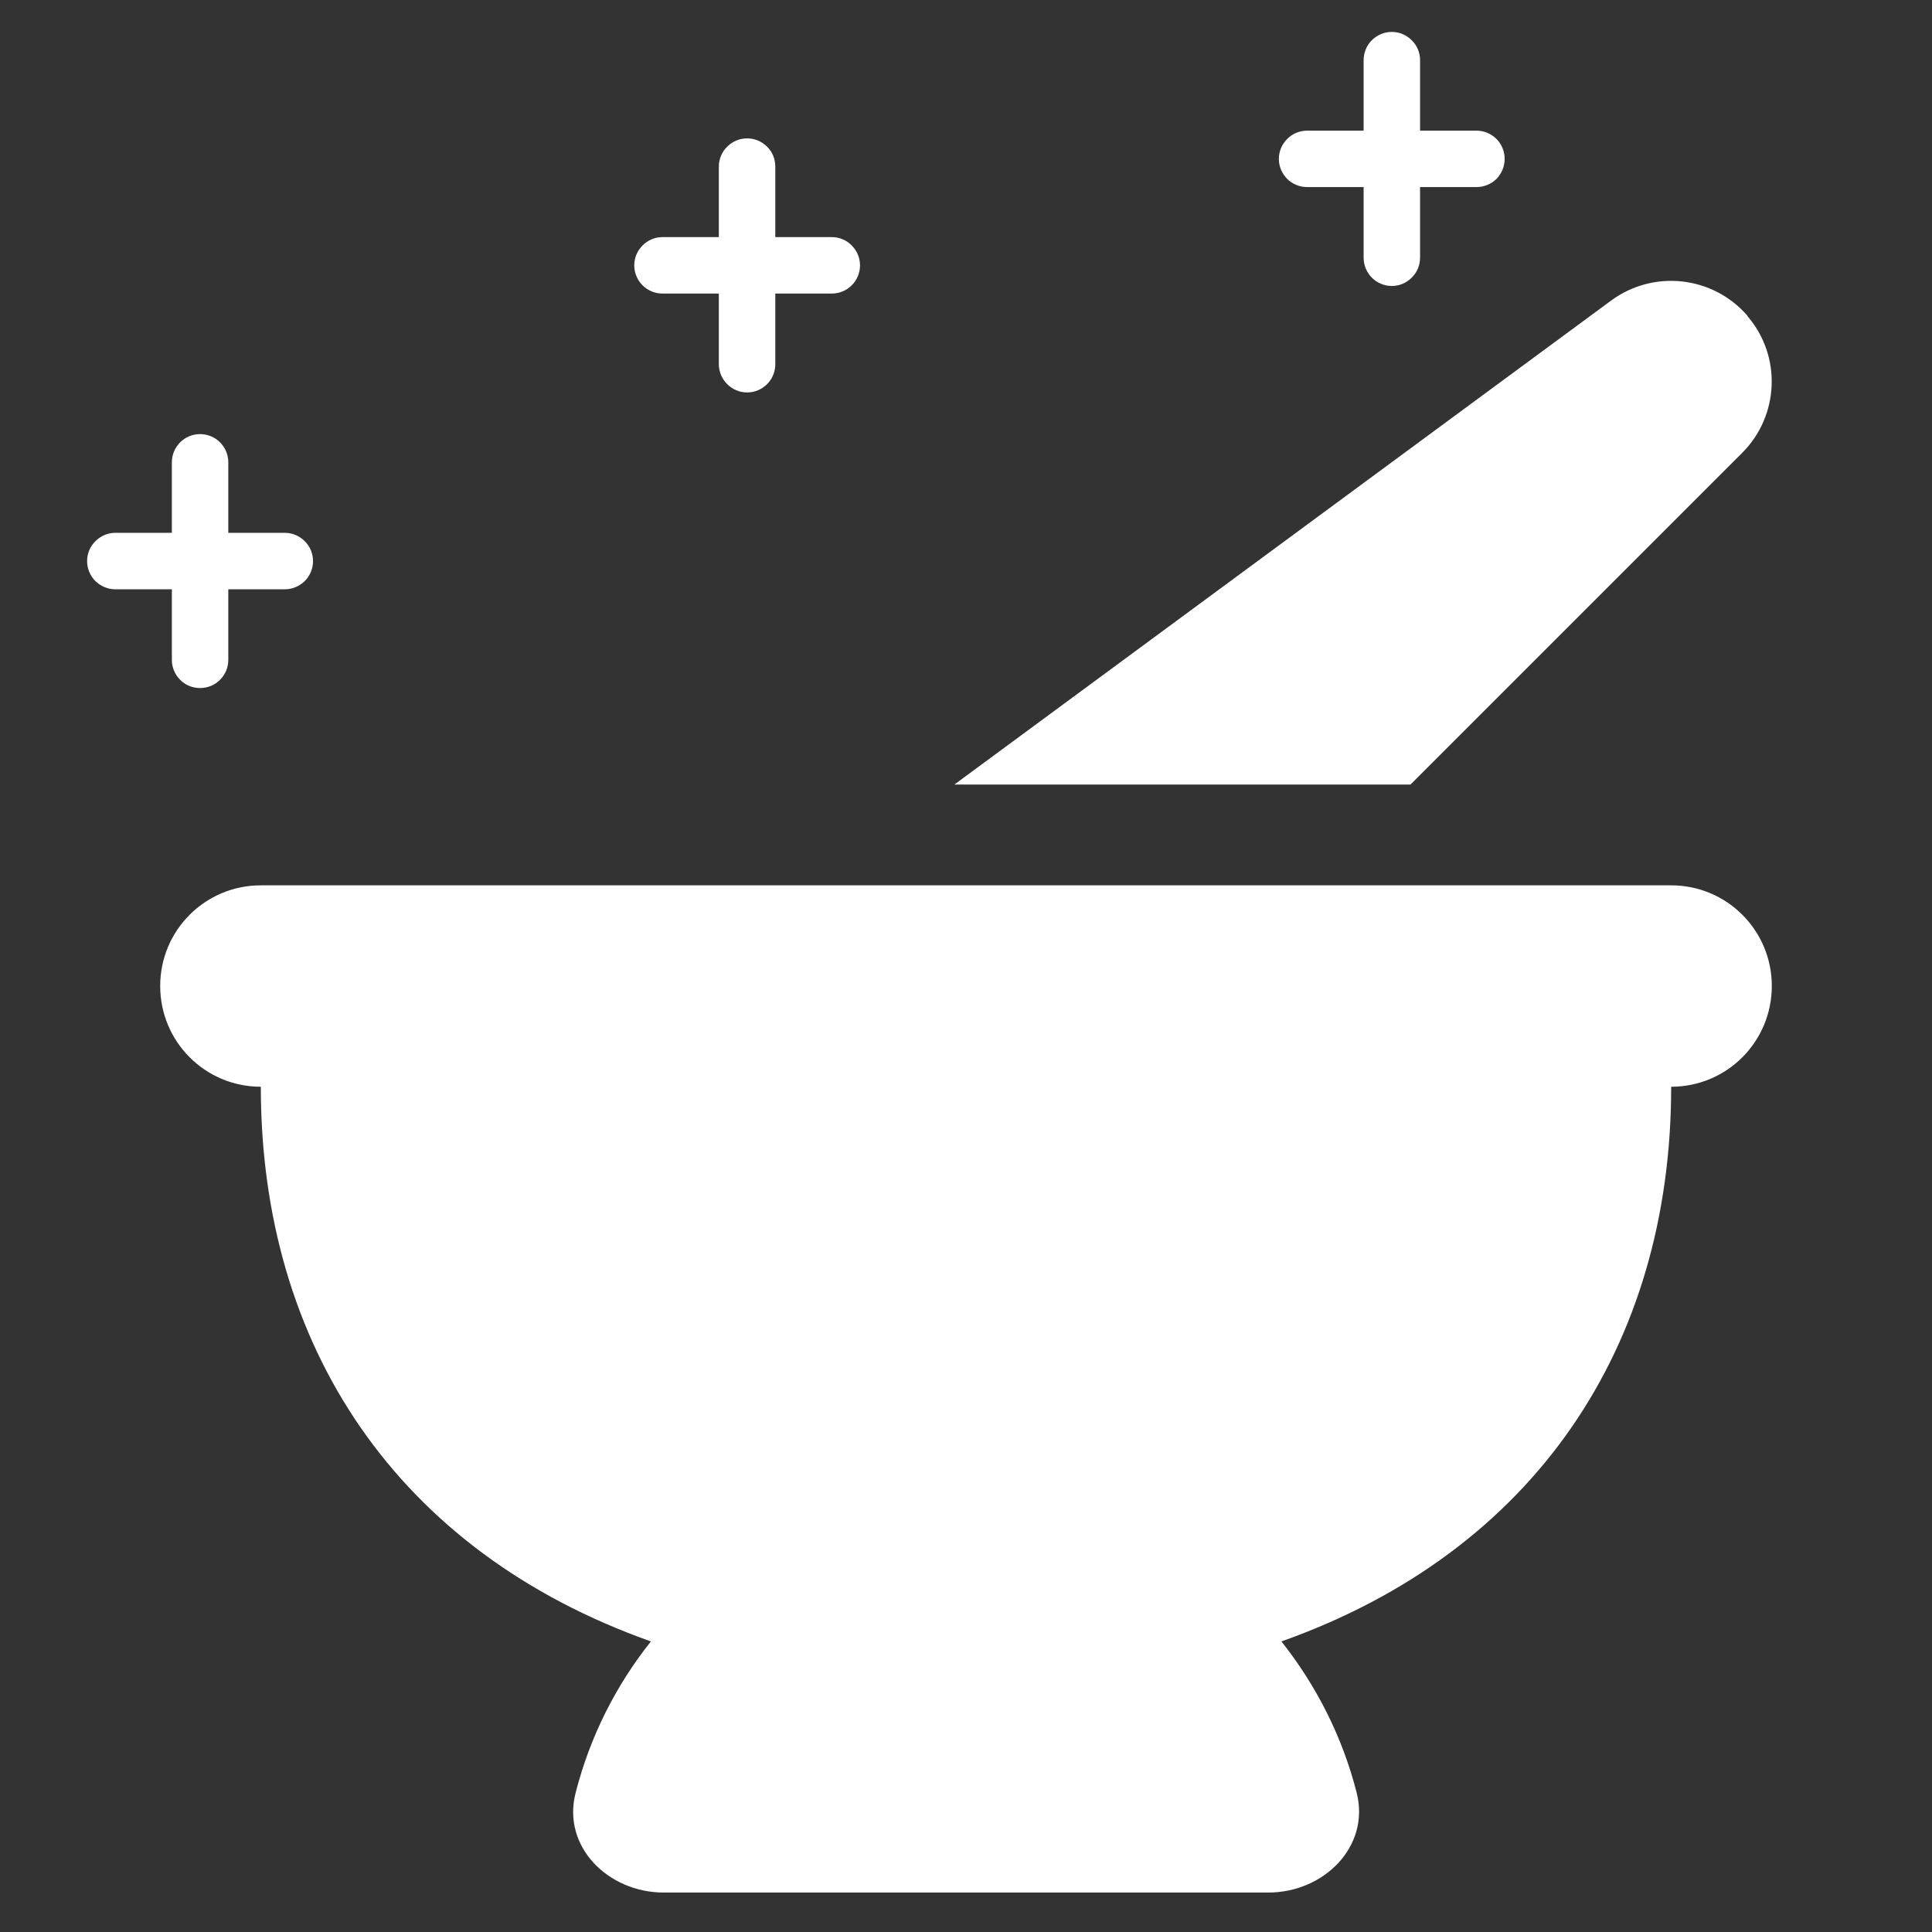 <svg xmlns="http://www.w3.org/2000/svg" xmlns:xlink="http://www.w3.org/1999/xlink" width="64" zoomAndPan="magnify" viewBox="0 0 48 48" height="64" preserveAspectRatio="xMidYMid meet" version="1.2"><rect x="0" y="0" width="48" height="48" fill="#333333" stroke="none"/><defs><clipPath id="8bbc5e767b"><path d="M 1.52 9.992 L 8.867 9.992 L 8.867 18.809 L 1.52 18.809 Z M 1.52 9.992 "/></clipPath><clipPath id="035efb7b9f"><path d="M 15.109 3 L 22 3 L 22 10 L 15.109 10 Z M 15.109 3 "/></clipPath><clipPath id="a8a3af0c93"><path d="M 15.109 2.645 L 22.457 2.645 L 22.457 11.461 L 15.109 11.461 Z M 15.109 2.645 "/></clipPath><clipPath id="c7b6d14a15"><path d="M 31.125 0 L 38 0 L 38 8 L 31.125 8 Z M 31.125 0 "/></clipPath><clipPath id="0958839148"><path d="M 31.125 0 L 38.473 0 L 38.473 8.816 L 31.125 8.816 Z M 31.125 0 "/></clipPath><clipPath id="750a352b33"><path d="M 3.98 6.98 L 44.387 6.98 L 44.387 47.02 L 3.98 47.02 Z M 3.98 6.98 "/></clipPath></defs><g id="10622e895d"><path style=" stroke:none;fill-rule:nonzero;fill:#ffffff;fill-opacity:1;" d="M 2.867 14.641 L 4.27 14.641 L 4.27 16.395 C 4.27 16.582 4.344 16.758 4.477 16.891 C 4.605 17.023 4.785 17.094 4.969 17.094 C 5.156 17.094 5.336 17.023 5.465 16.891 C 5.598 16.758 5.672 16.582 5.672 16.395 L 5.672 14.641 L 7.074 14.641 C 7.262 14.641 7.438 14.566 7.57 14.438 C 7.703 14.305 7.777 14.125 7.777 13.941 C 7.777 13.754 7.703 13.574 7.57 13.445 C 7.438 13.312 7.262 13.238 7.074 13.238 L 5.672 13.238 L 5.672 11.484 C 5.672 11.301 5.598 11.121 5.465 10.988 C 5.336 10.859 5.156 10.785 4.969 10.785 C 4.785 10.785 4.605 10.859 4.477 10.988 C 4.344 11.121 4.27 11.301 4.27 11.484 L 4.27 13.238 L 2.867 13.238 C 2.68 13.238 2.504 13.312 2.371 13.445 C 2.238 13.574 2.164 13.754 2.164 13.941 C 2.164 14.125 2.238 14.305 2.371 14.438 C 2.504 14.566 2.68 14.641 2.867 14.641 Z M 2.867 14.641 "/><g clip-rule="nonzero" clip-path="url(#8bbc5e767b)"><path style="fill:none;stroke-width:1.5;stroke-linecap:butt;stroke-linejoin:miter;stroke:#ffbc01;stroke-opacity:1;stroke-miterlimit:4;" d="M 12.751 0.749 L 12.751 11.037 L 0.931 11.037 L 0.931 12.536 L 26.25 12.536 L 26.25 28.999 C 26.25 30.796 24.794 32.249 22.999 32.249 L 3.999 32.249 C 2.204 32.249 0.751 30.796 0.751 28.999 L 0.751 4 C 0.751 2.205 2.204 0.749 3.999 0.749 Z M 26.25 11.037 L 14.25 11.037 L 14.25 0.749 L 22.999 0.749 C 24.794 0.749 26.25 2.205 26.25 4 Z M 26.25 11.037 " transform="matrix(1.282,0,0,1.282,-2.963,-8.449)"/></g><g clip-rule="nonzero" clip-path="url(#035efb7b9f)"><path style=" stroke:none;fill-rule:nonzero;fill:#ffffff;fill-opacity:1;" d="M 16.457 7.293 L 17.859 7.293 L 17.859 9.047 C 17.859 9.234 17.934 9.41 18.066 9.543 C 18.199 9.676 18.375 9.75 18.562 9.75 C 18.75 9.75 18.926 9.676 19.059 9.543 C 19.191 9.41 19.262 9.234 19.262 9.047 L 19.262 7.293 L 20.668 7.293 C 20.852 7.293 21.031 7.219 21.16 7.09 C 21.293 6.957 21.367 6.777 21.367 6.594 C 21.367 6.406 21.293 6.23 21.16 6.098 C 21.031 5.965 20.852 5.891 20.668 5.891 L 19.262 5.891 L 19.262 4.141 C 19.262 3.953 19.191 3.773 19.059 3.645 C 18.926 3.512 18.75 3.438 18.562 3.438 C 18.375 3.438 18.199 3.512 18.066 3.645 C 17.934 3.773 17.859 3.953 17.859 4.141 L 17.859 5.891 L 16.457 5.891 C 16.273 5.891 16.094 5.965 15.965 6.098 C 15.832 6.23 15.758 6.406 15.758 6.594 C 15.758 6.777 15.832 6.957 15.965 7.09 C 16.094 7.219 16.273 7.293 16.457 7.293 Z M 16.457 7.293 "/></g><g clip-rule="nonzero" clip-path="url(#a8a3af0c93)"><path style="fill:none;stroke-width:1.5;stroke-linecap:butt;stroke-linejoin:miter;stroke:#ffbc01;stroke-opacity:1;stroke-miterlimit:4;" d="M 12.75 0.749 L 12.75 11.036 L 0.932 11.036 L 0.932 12.535 L 26.251 12.535 L 26.251 29.001 C 26.251 30.796 24.795 32.249 23.001 32.249 L 4 32.249 C 2.206 32.249 0.75 30.796 0.75 29.001 L 0.75 3.999 C 0.75 2.205 2.206 0.749 4 0.749 Z M 26.251 11.036 L 14.251 11.036 L 14.251 0.749 L 23.001 0.749 C 24.795 0.749 26.251 2.205 26.251 3.999 Z M 26.251 11.036 " transform="matrix(1.282,0,0,1.282,10.629,-15.796)"/></g><g clip-rule="nonzero" clip-path="url(#c7b6d14a15)"><path style=" stroke:none;fill-rule:nonzero;fill:#ffffff;fill-opacity:1;" d="M 32.477 4.648 L 33.879 4.648 L 33.879 6.402 C 33.879 6.59 33.953 6.766 34.082 6.898 C 34.215 7.031 34.395 7.105 34.578 7.105 C 34.766 7.105 34.941 7.031 35.074 6.898 C 35.207 6.766 35.281 6.59 35.281 6.402 L 35.281 4.648 L 36.684 4.648 C 36.867 4.648 37.047 4.574 37.18 4.445 C 37.309 4.312 37.383 4.133 37.383 3.949 C 37.383 3.762 37.309 3.582 37.18 3.453 C 37.047 3.32 36.867 3.246 36.684 3.246 L 35.281 3.246 L 35.281 1.492 C 35.281 1.309 35.207 1.129 35.074 1 C 34.941 0.867 34.766 0.793 34.578 0.793 C 34.395 0.793 34.215 0.867 34.082 1 C 33.953 1.129 33.879 1.309 33.879 1.492 L 33.879 3.246 L 32.477 3.246 C 32.289 3.246 32.109 3.32 31.98 3.453 C 31.848 3.582 31.773 3.762 31.773 3.949 C 31.773 4.133 31.848 4.312 31.98 4.445 C 32.109 4.574 32.289 4.648 32.477 4.648 Z M 32.477 4.648 "/></g><g clip-rule="nonzero" clip-path="url(#0958839148)"><path style="fill:none;stroke-width:1.5;stroke-linecap:butt;stroke-linejoin:miter;stroke:#ffbc01;stroke-opacity:1;stroke-miterlimit:4;" d="M 12.749 0.749 L 12.749 11.037 L 0.932 11.037 L 0.932 12.536 L 26.251 12.536 L 26.251 28.999 C 26.251 30.796 24.795 32.249 23 32.249 L 4 32.249 C 2.205 32.249 0.749 30.796 0.749 28.999 L 0.749 4 C 0.749 2.205 2.205 0.749 4 0.749 Z M 26.251 11.037 L 14.251 11.037 L 14.251 0.749 L 23 0.749 C 24.795 0.749 26.251 2.205 26.251 4 Z M 26.251 11.037 " transform="matrix(1.282,0,0,1.282,26.645,-18.441)"/></g><g clip-rule="nonzero" clip-path="url(#750a352b33)"><path style=" stroke:none;fill-rule:nonzero;fill:#ffffff;fill-opacity:1;" d="M 43.418 7.848 C 42.559 6.855 41.086 6.691 40.031 7.465 L 23.711 19.492 L 35.043 19.492 L 43.285 11.25 C 44.207 10.328 44.27 8.84 43.41 7.848 Z M 6.48 21.996 C 5.098 21.996 3.98 23.113 3.98 24.496 C 3.98 25.883 5.098 27 6.48 27 C 6.48 33.453 9.875 38.551 16.172 40.781 C 15.305 41.867 14.656 43.148 14.301 44.543 C 13.957 45.879 15.109 47.02 16.492 47.02 L 31.508 47.02 C 32.891 47.02 34.043 45.879 33.707 44.543 C 33.352 43.148 32.703 41.875 31.836 40.781 C 38.125 38.551 41.52 33.453 41.52 27 C 42.902 27 44.02 25.883 44.02 24.496 C 44.02 23.113 42.902 21.996 41.52 21.996 Z M 6.48 21.996 "/></g></g></svg>